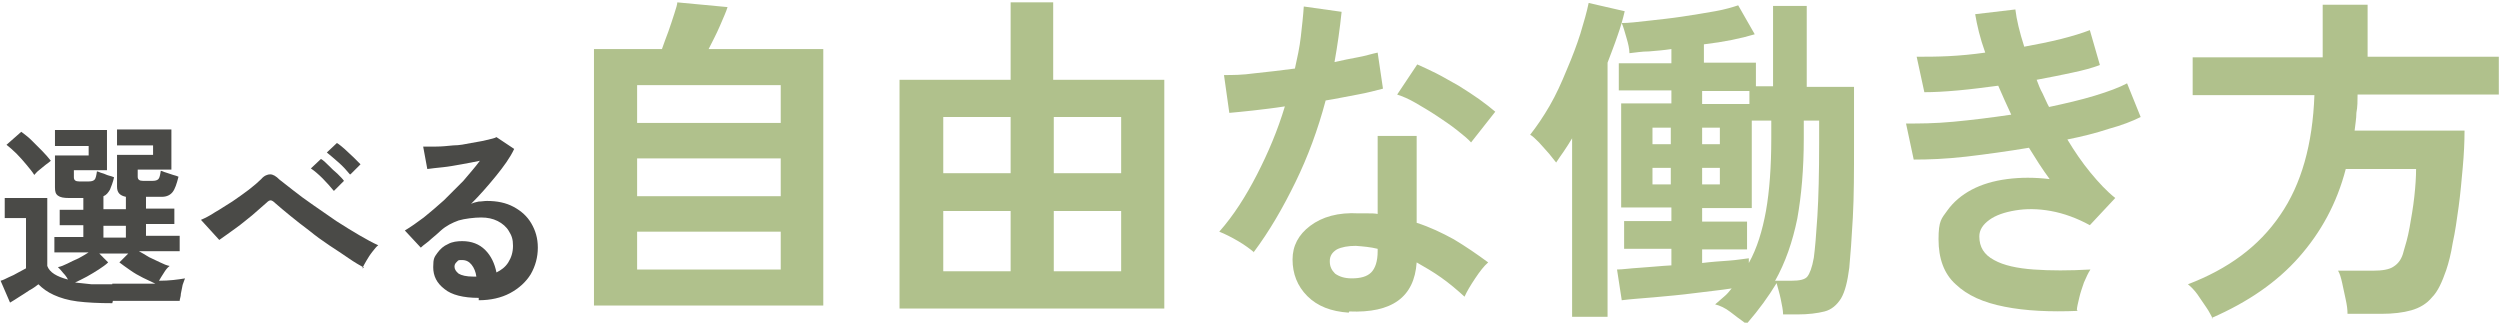 <?xml version="1.0" encoding="UTF-8"?>
<svg xmlns="http://www.w3.org/2000/svg" width="423" height="55" version="1.1" viewBox="0 0 423 55">
  <defs>
    <style>
      .cls-1 {
        fill: #4a4a47;
      }

      .cls-2 {
        fill: #b0c18c;
      }
    </style>
  </defs>
  <!-- Generator: Adobe Illustrator 28.6.0, SVG Export Plug-In . SVG Version: 1.2.0 Build 709)  -->
  <g>
    <g id="_レイヤー_1" data-name="レイヤー_1">
      <g>
        <path class="cls-1" d="M19,51.3c-2.3,0-4.3-.1-5.9-.3-1.6-.2-2.9-.6-4-1.1-1.1-.5-1.9-1.1-2.6-1.8-.4.3-.9.7-1.5,1-.6.4-1.2.8-1.7,1.1-.6.4-1.1.7-1.6,1l-1.6-3.7c.4-.1.8-.3,1.4-.6.5-.2,1.1-.5,1.6-.8.5-.3,1-.5,1.3-.7v-8.5H.8v-3.4h7.2v11.5c.4,1.1,1.6,1.8,3.5,2.3-.2-.4-.5-.8-.8-1.1-.3-.4-.6-.7-.9-1,.5-.1,1-.3,1.6-.6.6-.3,1.2-.6,1.9-.9.6-.3,1.2-.7,1.7-1h-5.8v-2.6h4.9v-2h-4v-2.6h4v-2h-2.5c-.8,0-1.4-.1-1.8-.4-.4-.3-.5-.7-.5-1.4v-5.4h5.7v-1.6h-5.7v-2.7h8.8v6.8h-5.6v1.2c0,.5.3.7.9.7h1.6c.5,0,.8-.1,1-.3.2-.2.3-.7.4-1.4.2,0,.5.2.9.3.4.1.7.3,1.1.4.4.1.7.2.9.3-.2.9-.5,1.6-.7,2.1-.3.5-.6.9-1.1,1.1v2.2h3.8v-2.1c-1-.2-1.5-.7-1.5-1.7v-5.4h6.1v-1.6h-6.1v-2.7h9.2v6.8h-5.7v1.2c0,.5.3.7.9.7h1.6c.5,0,.8-.1,1-.3.2-.2.3-.7.4-1.4.2,0,.5.2.9.3.4.1.8.3,1.2.4.4.1.7.2.9.3-.3,1.2-.6,2.1-1,2.6-.4.5-1,.8-1.8.8h-2.7v2h4.8v2.6h-4.8v2h5.7v2.6h-6.9c.5.3,1.1.6,1.7,1,.6.3,1.3.6,1.9.9.6.3,1.1.5,1.6.6-.4.3-.7.7-1,1.2-.3.5-.6.9-.8,1.3,1.8,0,3.2-.2,4.4-.4-.1.2-.2.6-.4,1.1-.1.5-.2,1-.3,1.5,0,.5-.2.9-.2,1.2-.6,0-1.4,0-2.4,0-1,0-2,0-3.1,0-1.1,0-2.2,0-3.2,0h-2.6ZM5.8,29.6c-.3-.5-.8-1.1-1.3-1.7-.5-.6-1.1-1.3-1.7-1.9-.6-.6-1.2-1.1-1.7-1.5l2.5-2.2c.5.4,1.1.8,1.7,1.4.6.6,1.2,1.2,1.8,1.8.6.6,1.1,1.2,1.5,1.7-.2.2-.5.4-.9.7-.4.3-.7.6-1.1.9-.4.3-.6.6-.8.8ZM19,48c1.4,0,2.8,0,4,0,1.2,0,2.3,0,3.3,0-.6-.3-1.3-.6-2.1-1-.8-.4-1.5-.8-2.2-1.3s-1.3-.9-1.8-1.3l1.5-1.5h-4.9l1.5,1.5c-.4.4-1,.8-1.6,1.2-.6.4-1.3.8-2,1.2-.7.4-1.4.7-2,1,.8.1,1.8.2,2.8.3,1,0,2.2,0,3.5,0ZM17.5,40.2h3.8v-2h-3.8v2Z"/>
        <path class="cls-1" d="M61.6,45.3c-.7-.4-1.6-.9-2.6-1.6-1-.7-2.1-1.4-3.3-2.2-1.2-.8-2.3-1.6-3.4-2.5-1.1-.8-2.2-1.7-3.2-2.5s-1.8-1.5-2.5-2.1c-.3-.3-.6-.5-.8-.5s-.4.1-.7.4c-.7.6-1.5,1.3-2.4,2.1-.9.7-1.8,1.5-2.8,2.2-1,.7-1.9,1.4-2.8,2l-3.1-3.4c.7-.3,1.5-.7,2.4-1.3.9-.5,1.9-1.2,2.9-1.8,1-.7,1.9-1.3,2.8-2,.9-.7,1.6-1.3,2.1-1.8.5-.6,1.1-.8,1.5-.8.5,0,1,.3,1.6.9.5.4,1.3,1,2.3,1.8,1,.8,2.1,1.6,3.4,2.5,1.3.9,2.6,1.8,3.9,2.7,1.4.9,2.7,1.7,3.9,2.4,1.2.7,2.3,1.3,3.2,1.7-.3.2-.6.6-1,1.1-.4.5-.7,1-1,1.5-.3.5-.5.9-.7,1.3ZM56.4,32.2c-.5-.6-1.1-1.3-1.8-2-.7-.7-1.4-1.3-2-1.7l1.7-1.6c.4.2.8.6,1.3,1.1.5.5,1,1,1.5,1.4.5.5.9.9,1.1,1.2l-1.7,1.7ZM59.2,29.5c-.5-.6-1.1-1.3-1.9-2-.8-.7-1.5-1.3-2-1.7l1.7-1.6c.4.2.8.6,1.3,1,.5.5,1,.9,1.5,1.4.5.5.9.9,1.2,1.2l-1.7,1.7Z"/>
        <path class="cls-1" d="M81,50.4c-2.6,0-4.6-.5-5.8-1.5-1.3-1-1.9-2.2-1.9-3.7s.2-1.7.7-2.4c.5-.7,1.1-1.2,1.8-1.5.7-.4,1.6-.5,2.4-.5,1.6,0,2.9.5,3.9,1.5,1,1,1.6,2.3,1.9,3.8.8-.4,1.5-.9,2-1.7.5-.8.8-1.7.8-2.8s-.2-1.7-.7-2.5c-.4-.7-1.1-1.3-1.9-1.7-.8-.4-1.7-.6-2.8-.6s-2.8.2-3.8.5c-1.1.4-2.1.9-3,1.7-.4.4-.9.8-1.6,1.4-.6.6-1.3,1-1.8,1.5l-2.7-2.9c1-.6,2-1.3,3.2-2.2,1.1-.9,2.3-1.9,3.4-2.9,1.1-1.1,2.2-2.2,3.3-3.3,1-1.2,2-2.3,2.8-3.4-.9.2-2,.4-3.1.6-1.1.2-2.2.4-3.2.5-1,.1-1.9.2-2.6.3l-.7-3.8c.6,0,1.3,0,2.2,0,.9,0,1.9-.1,2.9-.2,1,0,2-.2,3-.4,1-.2,1.9-.3,2.6-.5.8-.2,1.4-.3,1.7-.5l3,2c-.7,1.5-1.8,3-3.1,4.6-1.3,1.6-2.7,3.2-4.2,4.7.4-.2.8-.3,1.3-.4.5,0,.9-.1,1.4-.1,1.7,0,3.2.3,4.5,1,1.3.7,2.3,1.6,3,2.8.7,1.2,1.1,2.5,1.1,4.1s-.4,3.1-1.2,4.5c-.8,1.3-2,2.4-3.5,3.2s-3.3,1.2-5.3,1.2ZM80.6,46.8c-.1-.8-.4-1.5-.8-2-.4-.5-.9-.8-1.6-.8s-.6,0-.9.3c-.2.2-.4.4-.4.8s.2.8.7,1.2c.5.3,1.3.5,2.5.5,0,0,.1,0,.2,0h.2Z"/>
        <path class="cls-2" d="M100.5,51.7V8.3h11.5c.3-.9.7-1.9,1.1-3,.4-1.1.7-2.1,1-3s.5-1.6.5-1.9l8.5.8c-.2.7-.7,1.8-1.3,3.2-.6,1.4-1.3,2.7-1.9,3.9h19.4v43.4h-38.8ZM107.8,20.8h24.3v-6.4h-24.3v6.4ZM107.8,33.2h24.3v-6.4h-24.3v6.4ZM107.8,45.6h24.3v-6.4h-24.3v6.4Z"/>
        <path class="cls-2" d="M152.2,52.2V13.5h18.8V.4h7.2v13.1h18.8v38.7h-44.9ZM159.6,29.3h11.4v-9.5h-11.4v9.5ZM159.6,45.9h11.4v-10.2h-11.4v10.2ZM178.3,29.3h11.4v-9.5h-11.4v9.5ZM178.3,45.9h11.4v-10.2h-11.4v10.2Z"/>
        <path class="cls-2" d="M212.2,42.7c-.6-.5-1.5-1.2-2.7-1.9-1.2-.7-2.2-1.2-3.2-1.6,2.4-2.7,4.5-6,6.4-9.7,1.9-3.7,3.5-7.5,4.7-11.5-1.9.3-3.7.5-5.4.7-1.7.2-3,.3-4,.4l-.9-6.4c1.4,0,3.1,0,5.2-.3,2.1-.2,4.4-.5,6.8-.8.4-1.8.8-3.6,1-5.4.2-1.8.4-3.5.5-5.1l6.4.9c-.3,2.9-.7,5.7-1.2,8.5,1.4-.3,2.7-.6,3.9-.8s2.4-.6,3.4-.8l.9,6.1c-1.2.3-2.6.7-4.3,1-1.7.3-3.5.7-5.4,1-1.3,4.9-3,9.5-5.1,13.8-2.1,4.3-4.4,8.3-7.1,11.9ZM228.2,52.9c-3-.2-5.3-1.1-7-2.8-1.7-1.7-2.5-3.8-2.5-6.2,0-2.3,1-4.2,3-5.7,2-1.5,4.7-2.3,8.2-2.1.5,0,1.1,0,1.6,0,.5,0,1.1,0,1.6.1v-13.2h6.6v14.7c2.2.7,4.3,1.7,6.3,2.8,2,1.2,3.9,2.5,5.8,3.9-.7.6-1.4,1.5-2.2,2.7-.8,1.2-1.4,2.2-1.8,3.1-1.2-1.1-2.5-2.2-3.9-3.2-1.4-1-2.8-1.8-4.2-2.6-.4,5.9-4.2,8.6-11.4,8.3ZM228.7,47.1c1.5,0,2.6-.3,3.3-1,.7-.7,1.1-1.9,1.1-3.6v-.4c-1.2-.3-2.4-.4-3.7-.5-1.3,0-2.4.2-3.2.6-.8.5-1.2,1.1-1.2,2,0,.9.3,1.5.9,2.1.7.5,1.6.8,2.8.8ZM249,24.2c-.6-.7-1.5-1.4-2.5-2.2-1-.8-2.2-1.6-3.4-2.4-1.2-.8-2.4-1.5-3.6-2.2-1.2-.7-2.2-1.1-3.1-1.4l3.4-5.1c.9.4,2,.9,3.2,1.5,1.2.6,2.5,1.4,3.8,2.1,1.3.8,2.5,1.6,3.5,2.3,1.1.8,2,1.5,2.7,2.1l-4.1,5.2Z"/>
        <path class="cls-2" d="M266,53.7v-30.3c-.5.8-.9,1.5-1.4,2.2s-.9,1.3-1.3,1.9c-.3-.4-.7-.9-1.2-1.5-.5-.6-1.1-1.2-1.7-1.9-.6-.6-1.1-1.1-1.5-1.3,1.1-1.4,2.2-3,3.3-4.9,1.1-1.9,2-3.9,2.9-6.1.9-2.1,1.7-4.2,2.3-6.1.6-2,1.1-3.7,1.4-5.2l6.1,1.4c-.3,1.3-.7,2.7-1.2,4.1-.5,1.5-1.1,3-1.7,4.6v43h-6ZM295.2,54.6c-.7-.5-1.5-1.1-2.4-1.8-.9-.7-1.8-1.1-2.6-1.3.5-.4,1-.9,1.5-1.3.5-.4.9-.9,1.3-1.4-1.9.3-4,.5-6.3.8-2.3.3-4.6.5-6.8.7-2.2.2-4,.3-5.5.5l-.8-5.2c.9,0,2.2-.2,3.9-.3,1.7-.1,3.4-.3,5.3-.4v-2.8h-8v-4.7h8v-2.3h-8.5v-17.6h8.5v-2.2h-8.9v-4.6h8.9v-2.4c-1.3.2-2.6.3-3.8.4-1.2,0-2.3.2-3.3.3,0-.7-.2-1.6-.5-2.6-.3-1-.5-1.8-.8-2.5,1.2,0,2.8-.2,4.6-.4,1.8-.2,3.7-.4,5.7-.7,2-.3,3.8-.6,5.5-.9,1.7-.3,3-.7,3.9-1l2.8,4.9c-2.3.7-5.2,1.3-8.6,1.7v3.1h8.8v4h2.9V1h5.7v13.7h8v9.5c0,4.8,0,9-.2,12.6-.2,3.6-.4,6.4-.6,8.5-.3,2.3-.7,4-1.4,5.2-.7,1.1-1.6,1.9-2.8,2.2-1.2.3-2.7.5-4.6.5h-2.4c0-.7-.2-1.6-.4-2.6-.2-1-.5-1.9-.7-2.7-1.4,2.3-3,4.5-4.9,6.7ZM279.6,24.4h3.1v-2.8h-3.1v2.8ZM279.6,31.2h3.1v-2.8h-3.1v2.8ZM288,17.6h8v-2.2h-8v2.2ZM288,44.5c1.6-.2,3.1-.3,4.5-.4,1.4-.1,2.5-.3,3.4-.4v.8c1.4-2.5,2.3-5.5,2.9-8.8.6-3.4.9-7.5.9-12.3v-3h-3.3v14.8h-8.4v2.3h7.6v4.7h-7.6v2.3ZM288,24.4h3v-2.8h-3v2.8ZM288,31.2h3v-2.8h-3v2.8ZM300.4,47.5h2.7c1.4,0,2.3-.2,2.7-.7s.8-1.5,1.1-3.2c.2-1.5.4-3.8.6-7,.2-3.2.3-7.3.3-12.4v-3.8h-2.6v3c0,5.2-.4,9.7-1.1,13.6-.8,3.9-2,7.4-3.8,10.6Z"/>
        <path class="cls-2" d="M351.6,52.6c-4.7.2-8.9,0-12.4-.7-3.6-.7-6.3-1.9-8.3-3.8-2-1.8-2.9-4.4-2.9-7.6s.5-3.5,1.5-4.9c1-1.4,2.4-2.6,4.1-3.5,1.7-.9,3.7-1.5,6-1.8,2.3-.3,4.6-.3,7.2,0-.6-.8-1.2-1.7-1.8-2.6-.6-.9-1.1-1.8-1.7-2.7-3.6.6-7.2,1.1-10.6,1.5-3.5.4-6.4.5-8.9.5l-1.3-6.1c2.2,0,4.8,0,8-.3,3.2-.3,6.4-.7,9.8-1.2-.8-1.7-1.5-3.3-2.2-4.9-2.3.3-4.6.6-6.8.8-2.2.2-4.1.3-5.7.3l-1.3-6c1.6,0,3.4,0,5.4-.1,2-.1,4.1-.3,6.2-.6-.9-2.5-1.4-4.7-1.7-6.5l6.8-.8c.2,1.7.7,3.8,1.5,6.3,2.2-.4,4.2-.8,6.2-1.3,2-.5,3.6-1,4.9-1.5l1.7,5.9c-1.3.5-2.8.9-4.7,1.3-1.9.4-3.8.8-6,1.2.3.8.6,1.6,1,2.3.4.8.7,1.6,1.1,2.3,2.8-.6,5.4-1.2,7.7-1.9,2.3-.7,4.2-1.4,5.5-2.1l2.3,5.7c-1.4.7-3.2,1.4-5.4,2-2.1.7-4.5,1.3-7,1.8,1.2,2,2.5,3.9,3.9,5.6,1.4,1.7,2.8,3.2,4.2,4.3l-4.3,4.6c-2.2-1.2-4.4-2-6.6-2.4-2.2-.4-4.2-.4-6-.1-1.8.3-3.3.8-4.4,1.6-1.1.8-1.7,1.7-1.7,2.8,0,1.8.8,3.1,2.5,4,1.6.9,3.9,1.4,6.7,1.6,2.8.2,6,.2,9.6,0-.4.6-.7,1.3-1.1,2.2-.3.9-.6,1.7-.8,2.6-.2.9-.4,1.6-.4,2.1Z"/>
        <path class="cls-2" d="M374.4,53.9c-.3-.5-.6-1.2-1.1-1.9-.5-.7-1-1.5-1.5-2.2s-1.1-1.3-1.6-1.7c6.8-2.6,12-6.4,15.6-11.7,3.6-5.2,5.5-12,5.8-20.3h-20.6v-6.4h22V.8h7.6v8.8h22.2v6.4h-23.9c0,1,0,2.1-.2,3.1,0,1-.2,2-.3,3h18.6c0,1.9-.1,4-.3,6.2-.2,2.2-.4,4.5-.7,6.7-.3,2.2-.6,4.3-1,6.1-.3,1.9-.7,3.4-1.1,4.6-.7,2-1.4,3.6-2.4,4.6-.9,1.1-2.1,1.8-3.5,2.2-1.4.4-3.1.6-5.1.6h-5.7c0-.7-.1-1.5-.3-2.4-.2-.9-.4-1.9-.6-2.8-.2-.9-.4-1.6-.7-2.1h5.9c1.6,0,2.8-.2,3.5-.7.8-.5,1.4-1.3,1.7-2.6.3-1,.7-2.3,1-4,.3-1.7.6-3.4.8-5.2s.3-3.4.3-4.7h-11.9c-1.5,5.8-4.2,10.7-7.9,14.9-3.7,4.2-8.6,7.6-14.8,10.3Z"/>
      </g>
    </g>
  </g>
</svg>